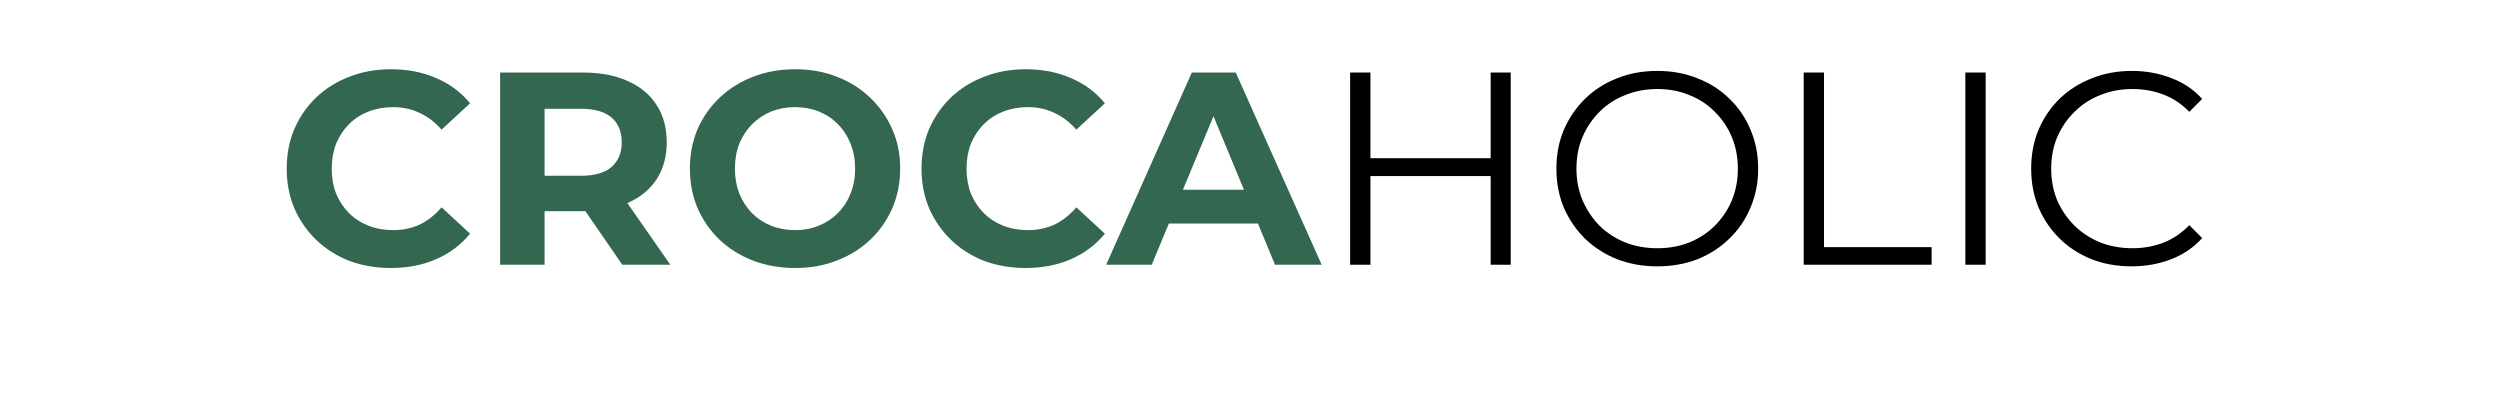 <?xml version="1.0" encoding="UTF-8"?> <svg xmlns="http://www.w3.org/2000/svg" width="255" height="42" viewBox="0 0 255 42" fill="none"><path d="M39.856 27.336C38.344 27.336 36.935 27.093 35.628 26.608C34.34 26.104 33.22 25.395 32.268 24.48C31.316 23.565 30.57 22.492 30.028 21.26C29.506 20.028 29.244 18.675 29.244 17.2C29.244 15.725 29.506 14.372 30.028 13.14C30.57 11.908 31.316 10.835 32.268 9.92C33.239 9.005 34.368 8.305 35.656 7.82C36.944 7.316 38.354 7.064 39.884 7.064C41.583 7.064 43.114 7.363 44.476 7.96C45.858 8.539 47.015 9.397 47.948 10.536L45.036 13.224C44.364 12.459 43.618 11.889 42.796 11.516C41.975 11.124 41.079 10.928 40.108 10.928C39.194 10.928 38.354 11.077 37.588 11.376C36.823 11.675 36.16 12.104 35.6 12.664C35.04 13.224 34.602 13.887 34.284 14.652C33.986 15.417 33.836 16.267 33.836 17.2C33.836 18.133 33.986 18.983 34.284 19.748C34.602 20.513 35.04 21.176 35.6 21.736C36.16 22.296 36.823 22.725 37.588 23.024C38.354 23.323 39.194 23.472 40.108 23.472C41.079 23.472 41.975 23.285 42.796 22.912C43.618 22.52 44.364 21.932 45.036 21.148L47.948 23.836C47.015 24.975 45.858 25.843 44.476 26.44C43.114 27.037 41.574 27.336 39.856 27.336ZM51.011 27V7.4H59.495C61.25 7.4 62.762 7.689 64.031 8.268C65.301 8.828 66.281 9.64 66.972 10.704C67.662 11.768 68.007 13.037 68.007 14.512C68.007 15.968 67.662 17.228 66.972 18.292C66.281 19.337 65.301 20.14 64.031 20.7C62.762 21.26 61.25 21.54 59.495 21.54H53.532L55.547 19.552V27H51.011ZM63.471 27L58.572 19.888H63.416L68.371 27H63.471ZM55.547 20.056L53.532 17.928H59.243C60.644 17.928 61.689 17.629 62.38 17.032C63.07 16.416 63.416 15.576 63.416 14.512C63.416 13.429 63.07 12.589 62.38 11.992C61.689 11.395 60.644 11.096 59.243 11.096H53.532L55.547 8.94V20.056ZM81.121 27.336C79.572 27.336 78.135 27.084 76.809 26.58C75.503 26.076 74.364 25.367 73.393 24.452C72.441 23.537 71.695 22.464 71.153 21.232C70.631 20 70.369 18.656 70.369 17.2C70.369 15.744 70.631 14.4 71.153 13.168C71.695 11.936 72.451 10.863 73.421 9.948C74.392 9.033 75.531 8.324 76.837 7.82C78.144 7.316 79.563 7.064 81.093 7.064C82.643 7.064 84.061 7.316 85.349 7.82C86.656 8.324 87.785 9.033 88.737 9.948C89.708 10.863 90.464 11.936 91.005 13.168C91.547 14.381 91.817 15.725 91.817 17.2C91.817 18.656 91.547 20.009 91.005 21.26C90.464 22.492 89.708 23.565 88.737 24.48C87.785 25.376 86.656 26.076 85.349 26.58C84.061 27.084 82.652 27.336 81.121 27.336ZM81.093 23.472C81.971 23.472 82.773 23.323 83.501 23.024C84.248 22.725 84.901 22.296 85.461 21.736C86.021 21.176 86.451 20.513 86.749 19.748C87.067 18.983 87.225 18.133 87.225 17.2C87.225 16.267 87.067 15.417 86.749 14.652C86.451 13.887 86.021 13.224 85.461 12.664C84.92 12.104 84.276 11.675 83.529 11.376C82.783 11.077 81.971 10.928 81.093 10.928C80.216 10.928 79.404 11.077 78.657 11.376C77.929 11.675 77.285 12.104 76.725 12.664C76.165 13.224 75.727 13.887 75.409 14.652C75.111 15.417 74.961 16.267 74.961 17.2C74.961 18.115 75.111 18.964 75.409 19.748C75.727 20.513 76.156 21.176 76.697 21.736C77.257 22.296 77.911 22.725 78.657 23.024C79.404 23.323 80.216 23.472 81.093 23.472ZM104.606 27.336C103.094 27.336 101.685 27.093 100.378 26.608C99.09 26.104 97.97 25.395 97.018 24.48C96.066 23.565 95.32 22.492 94.778 21.26C94.256 20.028 93.994 18.675 93.994 17.2C93.994 15.725 94.256 14.372 94.778 13.14C95.32 11.908 96.066 10.835 97.018 9.92C97.989 9.005 99.118 8.305 100.406 7.82C101.694 7.316 103.104 7.064 104.634 7.064C106.333 7.064 107.864 7.363 109.226 7.96C110.608 8.539 111.765 9.397 112.698 10.536L109.786 13.224C109.114 12.459 108.368 11.889 107.546 11.516C106.725 11.124 105.829 10.928 104.858 10.928C103.944 10.928 103.104 11.077 102.338 11.376C101.573 11.675 100.91 12.104 100.35 12.664C99.79 13.224 99.352 13.887 99.034 14.652C98.736 15.417 98.586 16.267 98.586 17.2C98.586 18.133 98.736 18.983 99.034 19.748C99.352 20.513 99.79 21.176 100.35 21.736C100.91 22.296 101.573 22.725 102.338 23.024C103.104 23.323 103.944 23.472 104.858 23.472C105.829 23.472 106.725 23.285 107.546 22.912C108.368 22.52 109.114 21.932 109.786 21.148L112.698 23.836C111.765 24.975 110.608 25.843 109.226 26.44C107.864 27.037 106.324 27.336 104.606 27.336ZM112.83 27L121.566 7.4H126.046L134.81 27H130.05L122.882 9.696H124.674L117.478 27H112.83ZM117.198 22.8L118.402 19.356H128.482L129.714 22.8H117.198Z" fill="#33674F"></path><path d="M152.048 7.4H154.092V27H152.048V7.4ZM139.784 27H137.712V7.4H139.784V27ZM152.244 17.956H139.56V16.136H152.244V17.956ZM169.057 27.168C167.582 27.168 166.21 26.925 164.941 26.44C163.69 25.936 162.598 25.236 161.665 24.34C160.75 23.425 160.032 22.371 159.509 21.176C159.005 19.963 158.753 18.637 158.753 17.2C158.753 15.763 159.005 14.447 159.509 13.252C160.032 12.039 160.75 10.984 161.665 10.088C162.598 9.173 163.69 8.473 164.941 7.988C166.192 7.484 167.564 7.232 169.057 7.232C170.532 7.232 171.894 7.484 173.145 7.988C174.396 8.473 175.478 9.164 176.393 10.06C177.326 10.956 178.045 12.011 178.549 13.224C179.072 14.437 179.333 15.763 179.333 17.2C179.333 18.637 179.072 19.963 178.549 21.176C178.045 22.389 177.326 23.444 176.393 24.34C175.478 25.236 174.396 25.936 173.145 26.44C171.894 26.925 170.532 27.168 169.057 27.168ZM169.057 25.32C170.233 25.32 171.316 25.124 172.305 24.732C173.313 24.321 174.181 23.752 174.909 23.024C175.656 22.277 176.234 21.419 176.645 20.448C177.056 19.459 177.261 18.376 177.261 17.2C177.261 16.024 177.056 14.951 176.645 13.98C176.234 12.991 175.656 12.132 174.909 11.404C174.181 10.657 173.313 10.088 172.305 9.696C171.316 9.285 170.233 9.08 169.057 9.08C167.881 9.08 166.789 9.285 165.781 9.696C164.773 10.088 163.896 10.657 163.149 11.404C162.421 12.132 161.842 12.991 161.413 13.98C161.002 14.951 160.797 16.024 160.797 17.2C160.797 18.357 161.002 19.431 161.413 20.42C161.842 21.409 162.421 22.277 163.149 23.024C163.896 23.752 164.773 24.321 165.781 24.732C166.789 25.124 167.881 25.32 169.057 25.32ZM183.977 27V7.4H186.049V25.208H197.025V27H183.977ZM200.465 27V7.4H202.537V27H200.465ZM217.427 27.168C215.952 27.168 214.589 26.925 213.339 26.44C212.088 25.936 211.005 25.236 210.091 24.34C209.176 23.444 208.457 22.389 207.935 21.176C207.431 19.963 207.179 18.637 207.179 17.2C207.179 15.763 207.431 14.437 207.935 13.224C208.457 12.011 209.176 10.956 210.091 10.06C211.024 9.164 212.116 8.473 213.367 7.988C214.617 7.484 215.98 7.232 217.455 7.232C218.873 7.232 220.208 7.475 221.459 7.96C222.709 8.427 223.764 9.136 224.623 10.088L223.307 11.404C222.504 10.583 221.617 9.995 220.647 9.64C219.676 9.267 218.631 9.08 217.511 9.08C216.335 9.08 215.243 9.285 214.235 9.696C213.227 10.088 212.349 10.657 211.603 11.404C210.856 12.132 210.268 12.991 209.839 13.98C209.428 14.951 209.223 16.024 209.223 17.2C209.223 18.376 209.428 19.459 209.839 20.448C210.268 21.419 210.856 22.277 211.603 23.024C212.349 23.752 213.227 24.321 214.235 24.732C215.243 25.124 216.335 25.32 217.511 25.32C218.631 25.32 219.676 25.133 220.647 24.76C221.617 24.387 222.504 23.789 223.307 22.968L224.623 24.284C223.764 25.236 222.709 25.955 221.459 26.44C220.208 26.925 218.864 27.168 217.427 27.168Z" fill="black"></path></svg> 